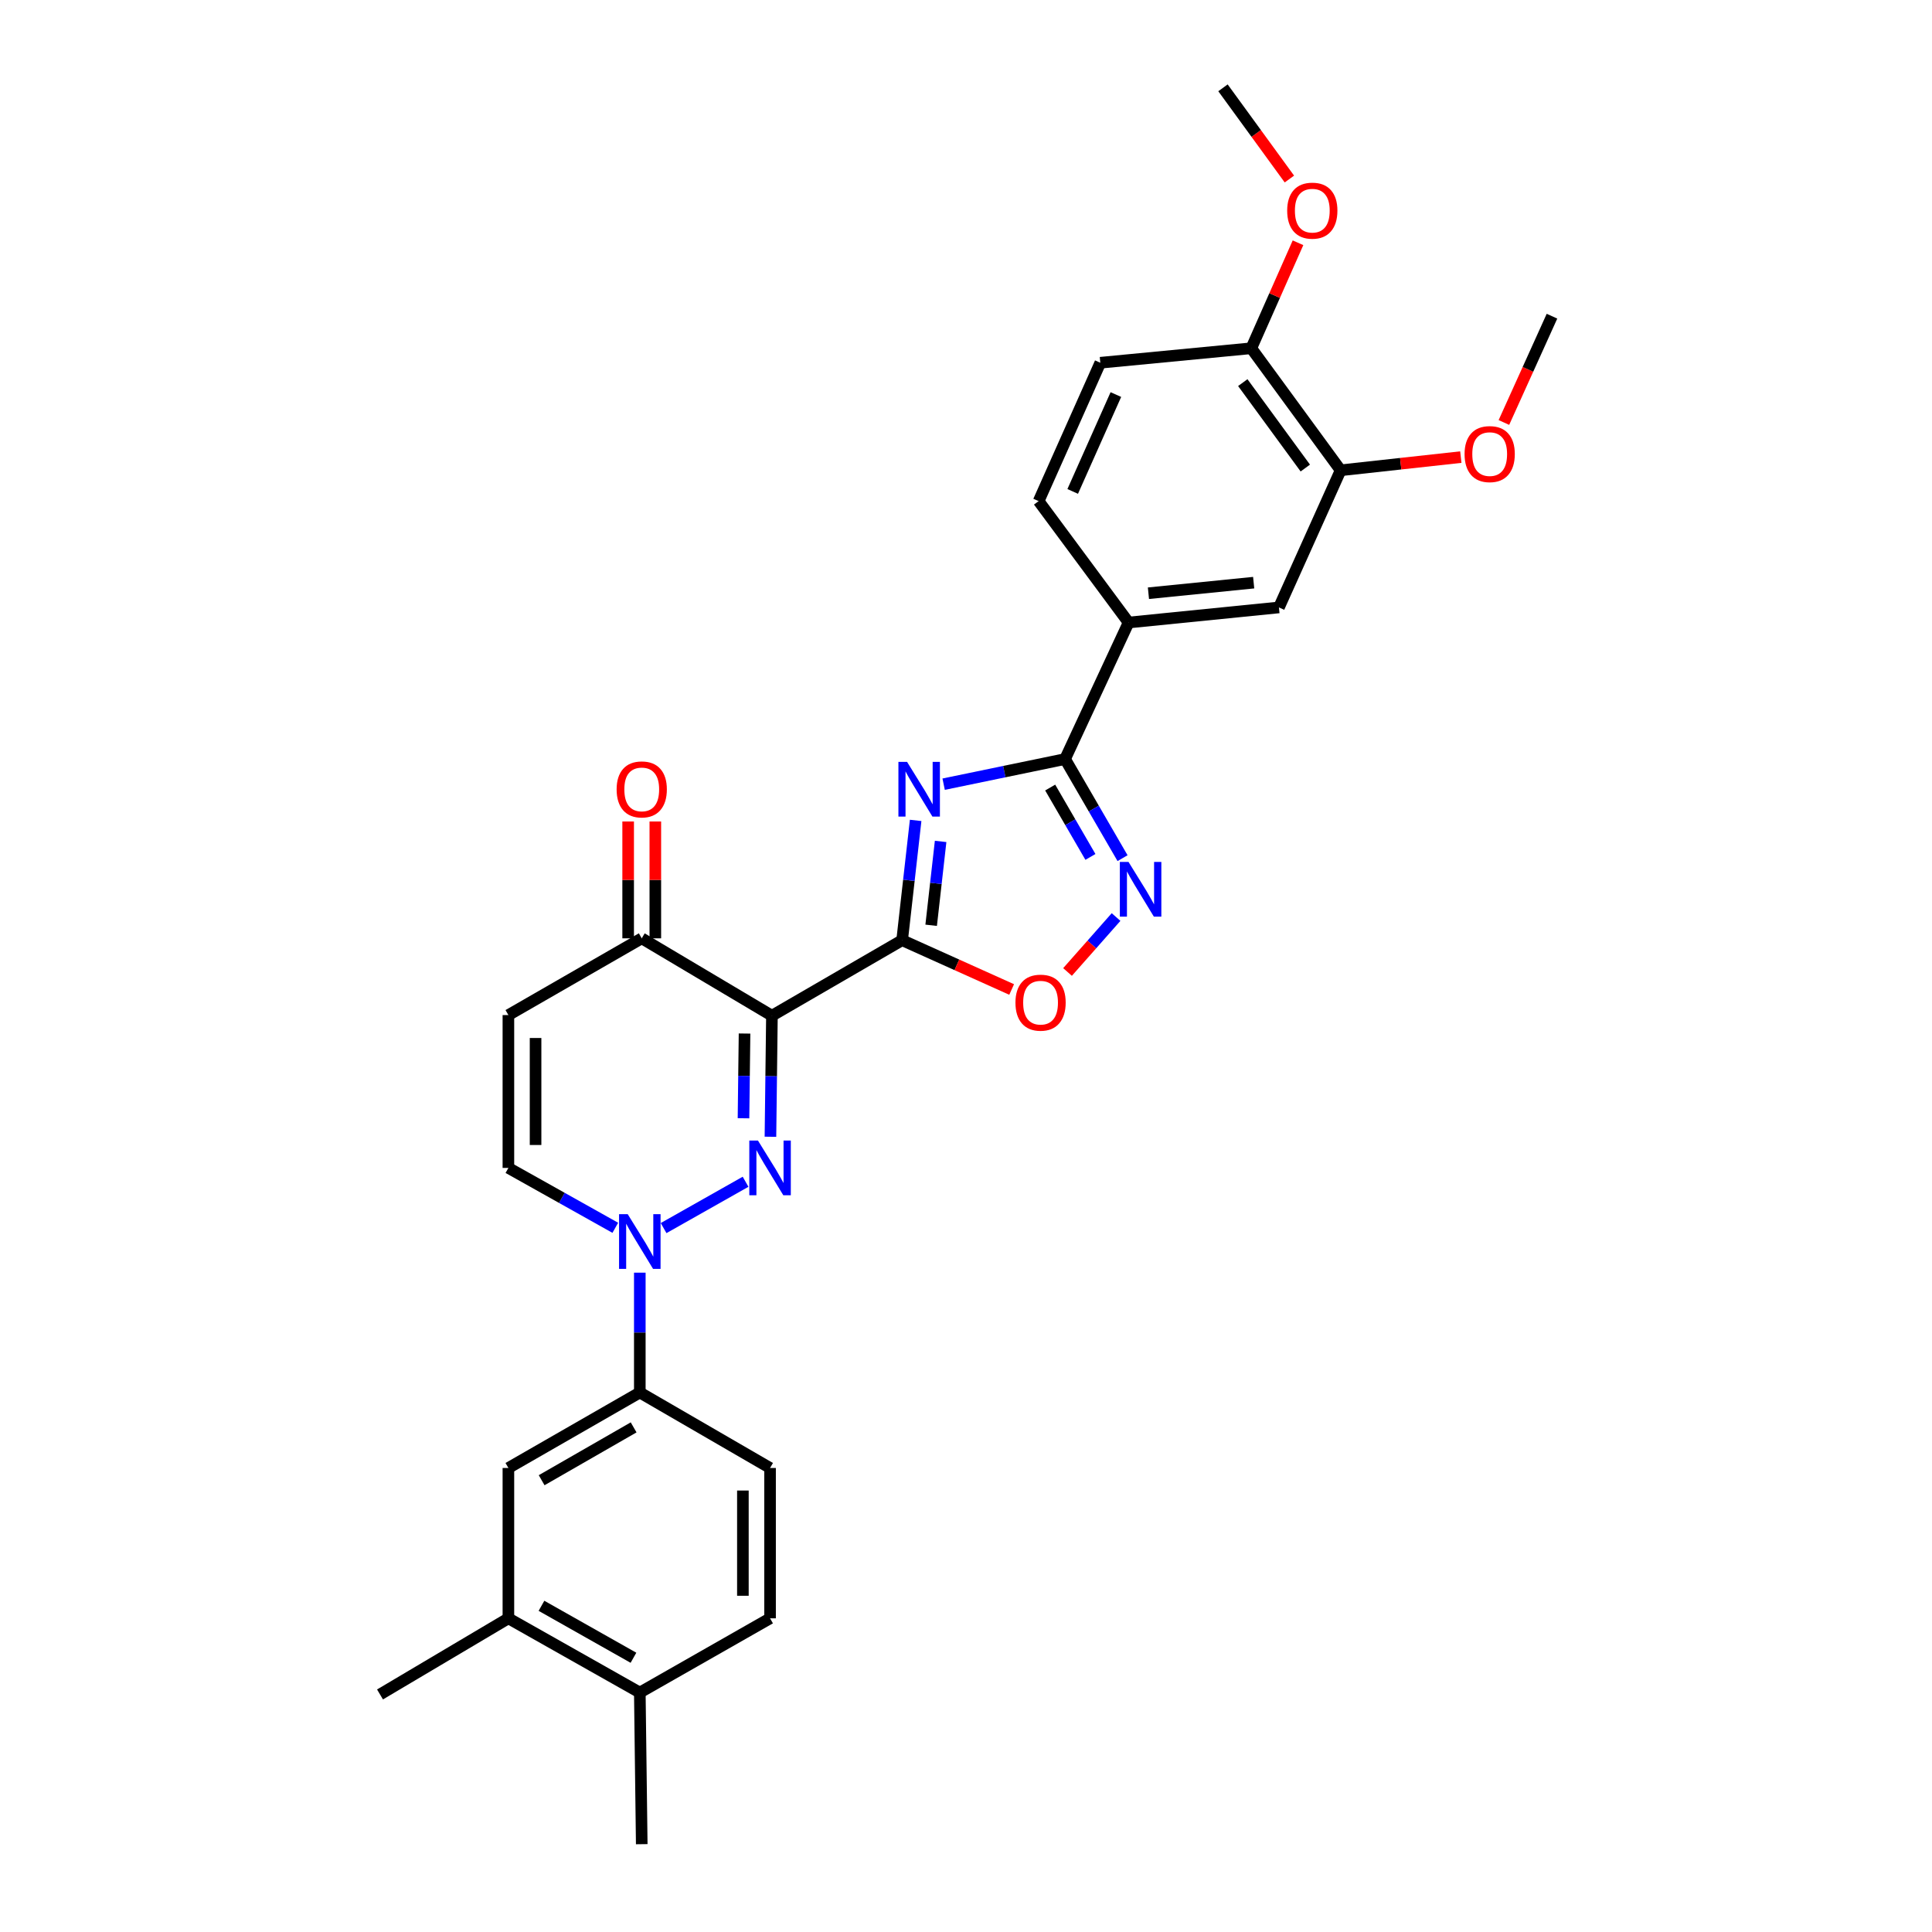 <?xml version='1.0' encoding='iso-8859-1'?>
<svg version='1.1' baseProfile='full'
              xmlns='http://www.w3.org/2000/svg'
                      xmlns:rdkit='http://www.rdkit.org/xml'
                      xmlns:xlink='http://www.w3.org/1999/xlink'
                  xml:space='preserve'
width='1000px' height='1000px' viewBox='0 0 1000 1000'>
<!-- END OF HEADER -->
<rect style='opacity:1.0;fill:#FFFFFF;stroke:none' width='1000' height='1000' x='0' y='0'> </rect>
<path class='bond-0' d='M 466.944,486.648 L 399.55,525.728' style='fill:none;fill-rule:evenodd;stroke:#000000;stroke-width:6px;stroke-linecap:butt;stroke-linejoin:miter;stroke-opacity:1' />
<path class='bond-2' d='M 466.944,486.648 L 470.441,455.642' style='fill:none;fill-rule:evenodd;stroke:#000000;stroke-width:6px;stroke-linecap:butt;stroke-linejoin:miter;stroke-opacity:1' />
<path class='bond-2' d='M 470.441,455.642 L 473.938,424.637' style='fill:none;fill-rule:evenodd;stroke:#0000FF;stroke-width:6px;stroke-linecap:butt;stroke-linejoin:miter;stroke-opacity:1' />
<path class='bond-2' d='M 481.967,478.922 L 484.415,457.219' style='fill:none;fill-rule:evenodd;stroke:#000000;stroke-width:6px;stroke-linecap:butt;stroke-linejoin:miter;stroke-opacity:1' />
<path class='bond-2' d='M 484.415,457.219 L 486.863,435.515' style='fill:none;fill-rule:evenodd;stroke:#0000FF;stroke-width:6px;stroke-linecap:butt;stroke-linejoin:miter;stroke-opacity:1' />
<path class='bond-6' d='M 466.944,486.648 L 495.288,499.403' style='fill:none;fill-rule:evenodd;stroke:#000000;stroke-width:6px;stroke-linecap:butt;stroke-linejoin:miter;stroke-opacity:1' />
<path class='bond-6' d='M 495.288,499.403 L 523.631,512.158' style='fill:none;fill-rule:evenodd;stroke:#FF0000;stroke-width:6px;stroke-linecap:butt;stroke-linejoin:miter;stroke-opacity:1' />
<path class='bond-1' d='M 399.55,525.728 L 399.165,557.055' style='fill:none;fill-rule:evenodd;stroke:#000000;stroke-width:6px;stroke-linecap:butt;stroke-linejoin:miter;stroke-opacity:1' />
<path class='bond-1' d='M 399.165,557.055 L 398.779,588.383' style='fill:none;fill-rule:evenodd;stroke:#0000FF;stroke-width:6px;stroke-linecap:butt;stroke-linejoin:miter;stroke-opacity:1' />
<path class='bond-1' d='M 385.372,534.953 L 385.102,556.883' style='fill:none;fill-rule:evenodd;stroke:#000000;stroke-width:6px;stroke-linecap:butt;stroke-linejoin:miter;stroke-opacity:1' />
<path class='bond-1' d='M 385.102,556.883 L 384.833,578.812' style='fill:none;fill-rule:evenodd;stroke:#0000FF;stroke-width:6px;stroke-linecap:butt;stroke-linejoin:miter;stroke-opacity:1' />
<path class='bond-7' d='M 399.55,525.728 L 332.164,485.679' style='fill:none;fill-rule:evenodd;stroke:#000000;stroke-width:6px;stroke-linecap:butt;stroke-linejoin:miter;stroke-opacity:1' />
<path class='bond-3' d='M 385.905,611.677 L 343.476,635.658' style='fill:none;fill-rule:evenodd;stroke:#0000FF;stroke-width:6px;stroke-linecap:butt;stroke-linejoin:miter;stroke-opacity:1' />
<path class='bond-4' d='M 488.425,405.89 L 519.85,399.388' style='fill:none;fill-rule:evenodd;stroke:#0000FF;stroke-width:6px;stroke-linecap:butt;stroke-linejoin:miter;stroke-opacity:1' />
<path class='bond-4' d='M 519.85,399.388 L 551.276,392.885' style='fill:none;fill-rule:evenodd;stroke:#000000;stroke-width:6px;stroke-linecap:butt;stroke-linejoin:miter;stroke-opacity:1' />
<path class='bond-10' d='M 331.164,658.73 L 331.164,689.741' style='fill:none;fill-rule:evenodd;stroke:#0000FF;stroke-width:6px;stroke-linecap:butt;stroke-linejoin:miter;stroke-opacity:1' />
<path class='bond-10' d='M 331.164,689.741 L 331.164,720.753' style='fill:none;fill-rule:evenodd;stroke:#000000;stroke-width:6px;stroke-linecap:butt;stroke-linejoin:miter;stroke-opacity:1' />
<path class='bond-30' d='M 318.475,635.508 L 290.81,620.01' style='fill:none;fill-rule:evenodd;stroke:#0000FF;stroke-width:6px;stroke-linecap:butt;stroke-linejoin:miter;stroke-opacity:1' />
<path class='bond-30' d='M 290.81,620.01 L 263.145,604.513' style='fill:none;fill-rule:evenodd;stroke:#000000;stroke-width:6px;stroke-linecap:butt;stroke-linejoin:miter;stroke-opacity:1' />
<path class='bond-11' d='M 551.276,392.885 L 584.16,322.218' style='fill:none;fill-rule:evenodd;stroke:#000000;stroke-width:6px;stroke-linecap:butt;stroke-linejoin:miter;stroke-opacity:1' />
<path class='bond-29' d='M 551.276,392.885 L 566.152,418.532' style='fill:none;fill-rule:evenodd;stroke:#000000;stroke-width:6px;stroke-linecap:butt;stroke-linejoin:miter;stroke-opacity:1' />
<path class='bond-29' d='M 566.152,418.532 L 581.028,444.179' style='fill:none;fill-rule:evenodd;stroke:#0000FF;stroke-width:6px;stroke-linecap:butt;stroke-linejoin:miter;stroke-opacity:1' />
<path class='bond-29' d='M 543.574,407.636 L 553.987,425.588' style='fill:none;fill-rule:evenodd;stroke:#000000;stroke-width:6px;stroke-linecap:butt;stroke-linejoin:miter;stroke-opacity:1' />
<path class='bond-29' d='M 553.987,425.588 L 564.401,443.541' style='fill:none;fill-rule:evenodd;stroke:#0000FF;stroke-width:6px;stroke-linecap:butt;stroke-linejoin:miter;stroke-opacity:1' />
<path class='bond-5' d='M 577.677,474.656 L 565.114,488.876' style='fill:none;fill-rule:evenodd;stroke:#0000FF;stroke-width:6px;stroke-linecap:butt;stroke-linejoin:miter;stroke-opacity:1' />
<path class='bond-5' d='M 565.114,488.876 L 552.551,503.096' style='fill:none;fill-rule:evenodd;stroke:#FF0000;stroke-width:6px;stroke-linecap:butt;stroke-linejoin:miter;stroke-opacity:1' />
<path class='bond-8' d='M 332.164,485.679 L 263.145,525.4' style='fill:none;fill-rule:evenodd;stroke:#000000;stroke-width:6px;stroke-linecap:butt;stroke-linejoin:miter;stroke-opacity:1' />
<path class='bond-18' d='M 339.195,485.679 L 339.195,455.44' style='fill:none;fill-rule:evenodd;stroke:#000000;stroke-width:6px;stroke-linecap:butt;stroke-linejoin:miter;stroke-opacity:1' />
<path class='bond-18' d='M 339.195,455.44 L 339.195,425.2' style='fill:none;fill-rule:evenodd;stroke:#FF0000;stroke-width:6px;stroke-linecap:butt;stroke-linejoin:miter;stroke-opacity:1' />
<path class='bond-18' d='M 325.132,485.679 L 325.132,455.44' style='fill:none;fill-rule:evenodd;stroke:#000000;stroke-width:6px;stroke-linecap:butt;stroke-linejoin:miter;stroke-opacity:1' />
<path class='bond-18' d='M 325.132,455.44 L 325.132,425.2' style='fill:none;fill-rule:evenodd;stroke:#FF0000;stroke-width:6px;stroke-linecap:butt;stroke-linejoin:miter;stroke-opacity:1' />
<path class='bond-9' d='M 263.145,525.4 L 263.145,604.513' style='fill:none;fill-rule:evenodd;stroke:#000000;stroke-width:6px;stroke-linecap:butt;stroke-linejoin:miter;stroke-opacity:1' />
<path class='bond-9' d='M 277.208,537.267 L 277.208,592.646' style='fill:none;fill-rule:evenodd;stroke:#000000;stroke-width:6px;stroke-linecap:butt;stroke-linejoin:miter;stroke-opacity:1' />
<path class='bond-12' d='M 331.164,720.753 L 263.145,759.825' style='fill:none;fill-rule:evenodd;stroke:#000000;stroke-width:6px;stroke-linecap:butt;stroke-linejoin:miter;stroke-opacity:1' />
<path class='bond-12' d='M 327.966,738.808 L 280.352,766.159' style='fill:none;fill-rule:evenodd;stroke:#000000;stroke-width:6px;stroke-linecap:butt;stroke-linejoin:miter;stroke-opacity:1' />
<path class='bond-19' d='M 331.164,720.753 L 398.581,759.825' style='fill:none;fill-rule:evenodd;stroke:#000000;stroke-width:6px;stroke-linecap:butt;stroke-linejoin:miter;stroke-opacity:1' />
<path class='bond-13' d='M 584.16,322.218 L 661.977,314.405' style='fill:none;fill-rule:evenodd;stroke:#000000;stroke-width:6px;stroke-linecap:butt;stroke-linejoin:miter;stroke-opacity:1' />
<path class='bond-13' d='M 594.428,307.053 L 648.899,301.584' style='fill:none;fill-rule:evenodd;stroke:#000000;stroke-width:6px;stroke-linecap:butt;stroke-linejoin:miter;stroke-opacity:1' />
<path class='bond-20' d='M 584.16,322.218 L 537.596,259.379' style='fill:none;fill-rule:evenodd;stroke:#000000;stroke-width:6px;stroke-linecap:butt;stroke-linejoin:miter;stroke-opacity:1' />
<path class='bond-15' d='M 263.145,759.825 L 263.145,837.641' style='fill:none;fill-rule:evenodd;stroke:#000000;stroke-width:6px;stroke-linecap:butt;stroke-linejoin:miter;stroke-opacity:1' />
<path class='bond-14' d='M 661.977,314.405 L 693.908,243.425' style='fill:none;fill-rule:evenodd;stroke:#000000;stroke-width:6px;stroke-linecap:butt;stroke-linejoin:miter;stroke-opacity:1' />
<path class='bond-23' d='M 693.908,243.425 L 725.014,240.011' style='fill:none;fill-rule:evenodd;stroke:#000000;stroke-width:6px;stroke-linecap:butt;stroke-linejoin:miter;stroke-opacity:1' />
<path class='bond-23' d='M 725.014,240.011 L 756.12,236.596' style='fill:none;fill-rule:evenodd;stroke:#FF0000;stroke-width:6px;stroke-linecap:butt;stroke-linejoin:miter;stroke-opacity:1' />
<path class='bond-31' d='M 693.908,243.425 L 647.671,180.258' style='fill:none;fill-rule:evenodd;stroke:#000000;stroke-width:6px;stroke-linecap:butt;stroke-linejoin:miter;stroke-opacity:1' />
<path class='bond-31' d='M 675.624,242.256 L 643.259,198.039' style='fill:none;fill-rule:evenodd;stroke:#000000;stroke-width:6px;stroke-linecap:butt;stroke-linejoin:miter;stroke-opacity:1' />
<path class='bond-25' d='M 263.145,837.641 L 196.696,877.042' style='fill:none;fill-rule:evenodd;stroke:#000000;stroke-width:6px;stroke-linecap:butt;stroke-linejoin:miter;stroke-opacity:1' />
<path class='bond-32' d='M 263.145,837.641 L 331.164,876.065' style='fill:none;fill-rule:evenodd;stroke:#000000;stroke-width:6px;stroke-linecap:butt;stroke-linejoin:miter;stroke-opacity:1' />
<path class='bond-32' d='M 280.265,831.16 L 327.878,858.057' style='fill:none;fill-rule:evenodd;stroke:#000000;stroke-width:6px;stroke-linecap:butt;stroke-linejoin:miter;stroke-opacity:1' />
<path class='bond-16' d='M 647.671,180.258 L 569.519,187.758' style='fill:none;fill-rule:evenodd;stroke:#000000;stroke-width:6px;stroke-linecap:butt;stroke-linejoin:miter;stroke-opacity:1' />
<path class='bond-24' d='M 647.671,180.258 L 659.758,152.959' style='fill:none;fill-rule:evenodd;stroke:#000000;stroke-width:6px;stroke-linecap:butt;stroke-linejoin:miter;stroke-opacity:1' />
<path class='bond-24' d='M 659.758,152.959 L 671.845,125.659' style='fill:none;fill-rule:evenodd;stroke:#FF0000;stroke-width:6px;stroke-linecap:butt;stroke-linejoin:miter;stroke-opacity:1' />
<path class='bond-17' d='M 331.164,876.065 L 398.581,837.641' style='fill:none;fill-rule:evenodd;stroke:#000000;stroke-width:6px;stroke-linecap:butt;stroke-linejoin:miter;stroke-opacity:1' />
<path class='bond-26' d='M 331.164,876.065 L 332.164,954.545' style='fill:none;fill-rule:evenodd;stroke:#000000;stroke-width:6px;stroke-linecap:butt;stroke-linejoin:miter;stroke-opacity:1' />
<path class='bond-22' d='M 398.581,759.825 L 398.581,837.641' style='fill:none;fill-rule:evenodd;stroke:#000000;stroke-width:6px;stroke-linecap:butt;stroke-linejoin:miter;stroke-opacity:1' />
<path class='bond-22' d='M 384.518,771.498 L 384.518,825.969' style='fill:none;fill-rule:evenodd;stroke:#000000;stroke-width:6px;stroke-linecap:butt;stroke-linejoin:miter;stroke-opacity:1' />
<path class='bond-21' d='M 537.596,259.379 L 569.519,187.758' style='fill:none;fill-rule:evenodd;stroke:#000000;stroke-width:6px;stroke-linecap:butt;stroke-linejoin:miter;stroke-opacity:1' />
<path class='bond-21' d='M 555.229,254.361 L 577.575,204.227' style='fill:none;fill-rule:evenodd;stroke:#000000;stroke-width:6px;stroke-linecap:butt;stroke-linejoin:miter;stroke-opacity:1' />
<path class='bond-27' d='M 778.421,218.68 L 790.862,191.168' style='fill:none;fill-rule:evenodd;stroke:#FF0000;stroke-width:6px;stroke-linecap:butt;stroke-linejoin:miter;stroke-opacity:1' />
<path class='bond-27' d='M 790.862,191.168 L 803.304,163.656' style='fill:none;fill-rule:evenodd;stroke:#000000;stroke-width:6px;stroke-linecap:butt;stroke-linejoin:miter;stroke-opacity:1' />
<path class='bond-28' d='M 667.388,92.666 L 650.201,69.06' style='fill:none;fill-rule:evenodd;stroke:#FF0000;stroke-width:6px;stroke-linecap:butt;stroke-linejoin:miter;stroke-opacity:1' />
<path class='bond-28' d='M 650.201,69.06 L 633.014,45.455' style='fill:none;fill-rule:evenodd;stroke:#000000;stroke-width:6px;stroke-linecap:butt;stroke-linejoin:miter;stroke-opacity:1' />
<path  class='atom-2' d='M 392.321 590.353
L 401.601 605.353
Q 402.521 606.833, 404.001 609.513
Q 405.481 612.193, 405.561 612.353
L 405.561 590.353
L 409.321 590.353
L 409.321 618.673
L 405.441 618.673
L 395.481 602.273
Q 394.321 600.353, 393.081 598.153
Q 391.881 595.953, 391.521 595.273
L 391.521 618.673
L 387.841 618.673
L 387.841 590.353
L 392.321 590.353
' fill='#0000FF'/>
<path  class='atom-3' d='M 469.497 394.351
L 478.777 409.351
Q 479.697 410.831, 481.177 413.511
Q 482.657 416.191, 482.737 416.351
L 482.737 394.351
L 486.497 394.351
L 486.497 422.671
L 482.617 422.671
L 472.657 406.271
Q 471.497 404.351, 470.257 402.151
Q 469.057 399.951, 468.697 399.271
L 468.697 422.671
L 465.017 422.671
L 465.017 394.351
L 469.497 394.351
' fill='#0000FF'/>
<path  class='atom-4' d='M 324.904 628.456
L 334.184 643.456
Q 335.104 644.936, 336.584 647.616
Q 338.064 650.296, 338.144 650.456
L 338.144 628.456
L 341.904 628.456
L 341.904 656.776
L 338.024 656.776
L 328.064 640.376
Q 326.904 638.456, 325.664 636.256
Q 324.464 634.056, 324.104 633.376
L 324.104 656.776
L 320.424 656.776
L 320.424 628.456
L 324.904 628.456
' fill='#0000FF'/>
<path  class='atom-6' d='M 584.112 446.127
L 593.392 461.127
Q 594.312 462.607, 595.792 465.287
Q 597.272 467.967, 597.352 468.127
L 597.352 446.127
L 601.112 446.127
L 601.112 474.447
L 597.232 474.447
L 587.272 458.047
Q 586.112 456.127, 584.872 453.927
Q 583.672 451.727, 583.312 451.047
L 583.312 474.447
L 579.632 474.447
L 579.632 446.127
L 584.112 446.127
' fill='#0000FF'/>
<path  class='atom-7' d='M 525.596 518.972
Q 525.596 512.172, 528.956 508.372
Q 532.316 504.572, 538.596 504.572
Q 544.876 504.572, 548.236 508.372
Q 551.596 512.172, 551.596 518.972
Q 551.596 525.852, 548.196 529.772
Q 544.796 533.652, 538.596 533.652
Q 532.356 533.652, 528.956 529.772
Q 525.596 525.892, 525.596 518.972
M 538.596 530.452
Q 542.916 530.452, 545.236 527.572
Q 547.596 524.652, 547.596 518.972
Q 547.596 513.412, 545.236 510.612
Q 542.916 507.772, 538.596 507.772
Q 534.276 507.772, 531.916 510.572
Q 529.596 513.372, 529.596 518.972
Q 529.596 524.692, 531.916 527.572
Q 534.276 530.452, 538.596 530.452
' fill='#FF0000'/>
<path  class='atom-19' d='M 319.164 408.591
Q 319.164 401.791, 322.524 397.991
Q 325.884 394.191, 332.164 394.191
Q 338.444 394.191, 341.804 397.991
Q 345.164 401.791, 345.164 408.591
Q 345.164 415.471, 341.764 419.391
Q 338.364 423.271, 332.164 423.271
Q 325.924 423.271, 322.524 419.391
Q 319.164 415.511, 319.164 408.591
M 332.164 420.071
Q 336.484 420.071, 338.804 417.191
Q 341.164 414.271, 341.164 408.591
Q 341.164 403.031, 338.804 400.231
Q 336.484 397.391, 332.164 397.391
Q 327.844 397.391, 325.484 400.191
Q 323.164 402.991, 323.164 408.591
Q 323.164 414.311, 325.484 417.191
Q 327.844 420.071, 332.164 420.071
' fill='#FF0000'/>
<path  class='atom-24' d='M 758.06 235.036
Q 758.06 228.236, 761.42 224.436
Q 764.78 220.636, 771.06 220.636
Q 777.34 220.636, 780.7 224.436
Q 784.06 228.236, 784.06 235.036
Q 784.06 241.916, 780.66 245.836
Q 777.26 249.716, 771.06 249.716
Q 764.82 249.716, 761.42 245.836
Q 758.06 241.956, 758.06 235.036
M 771.06 246.516
Q 775.38 246.516, 777.7 243.636
Q 780.06 240.716, 780.06 235.036
Q 780.06 229.476, 777.7 226.676
Q 775.38 223.836, 771.06 223.836
Q 766.74 223.836, 764.38 226.636
Q 762.06 229.436, 762.06 235.036
Q 762.06 240.756, 764.38 243.636
Q 766.74 246.516, 771.06 246.516
' fill='#FF0000'/>
<path  class='atom-25' d='M 666.243 109.03
Q 666.243 102.23, 669.603 98.43
Q 672.963 94.63, 679.243 94.63
Q 685.523 94.63, 688.883 98.43
Q 692.243 102.23, 692.243 109.03
Q 692.243 115.91, 688.843 119.83
Q 685.443 123.71, 679.243 123.71
Q 673.003 123.71, 669.603 119.83
Q 666.243 115.95, 666.243 109.03
M 679.243 120.51
Q 683.563 120.51, 685.883 117.63
Q 688.243 114.71, 688.243 109.03
Q 688.243 103.47, 685.883 100.67
Q 683.563 97.83, 679.243 97.83
Q 674.923 97.83, 672.563 100.63
Q 670.243 103.43, 670.243 109.03
Q 670.243 114.75, 672.563 117.63
Q 674.923 120.51, 679.243 120.51
' fill='#FF0000'/>
</svg>
